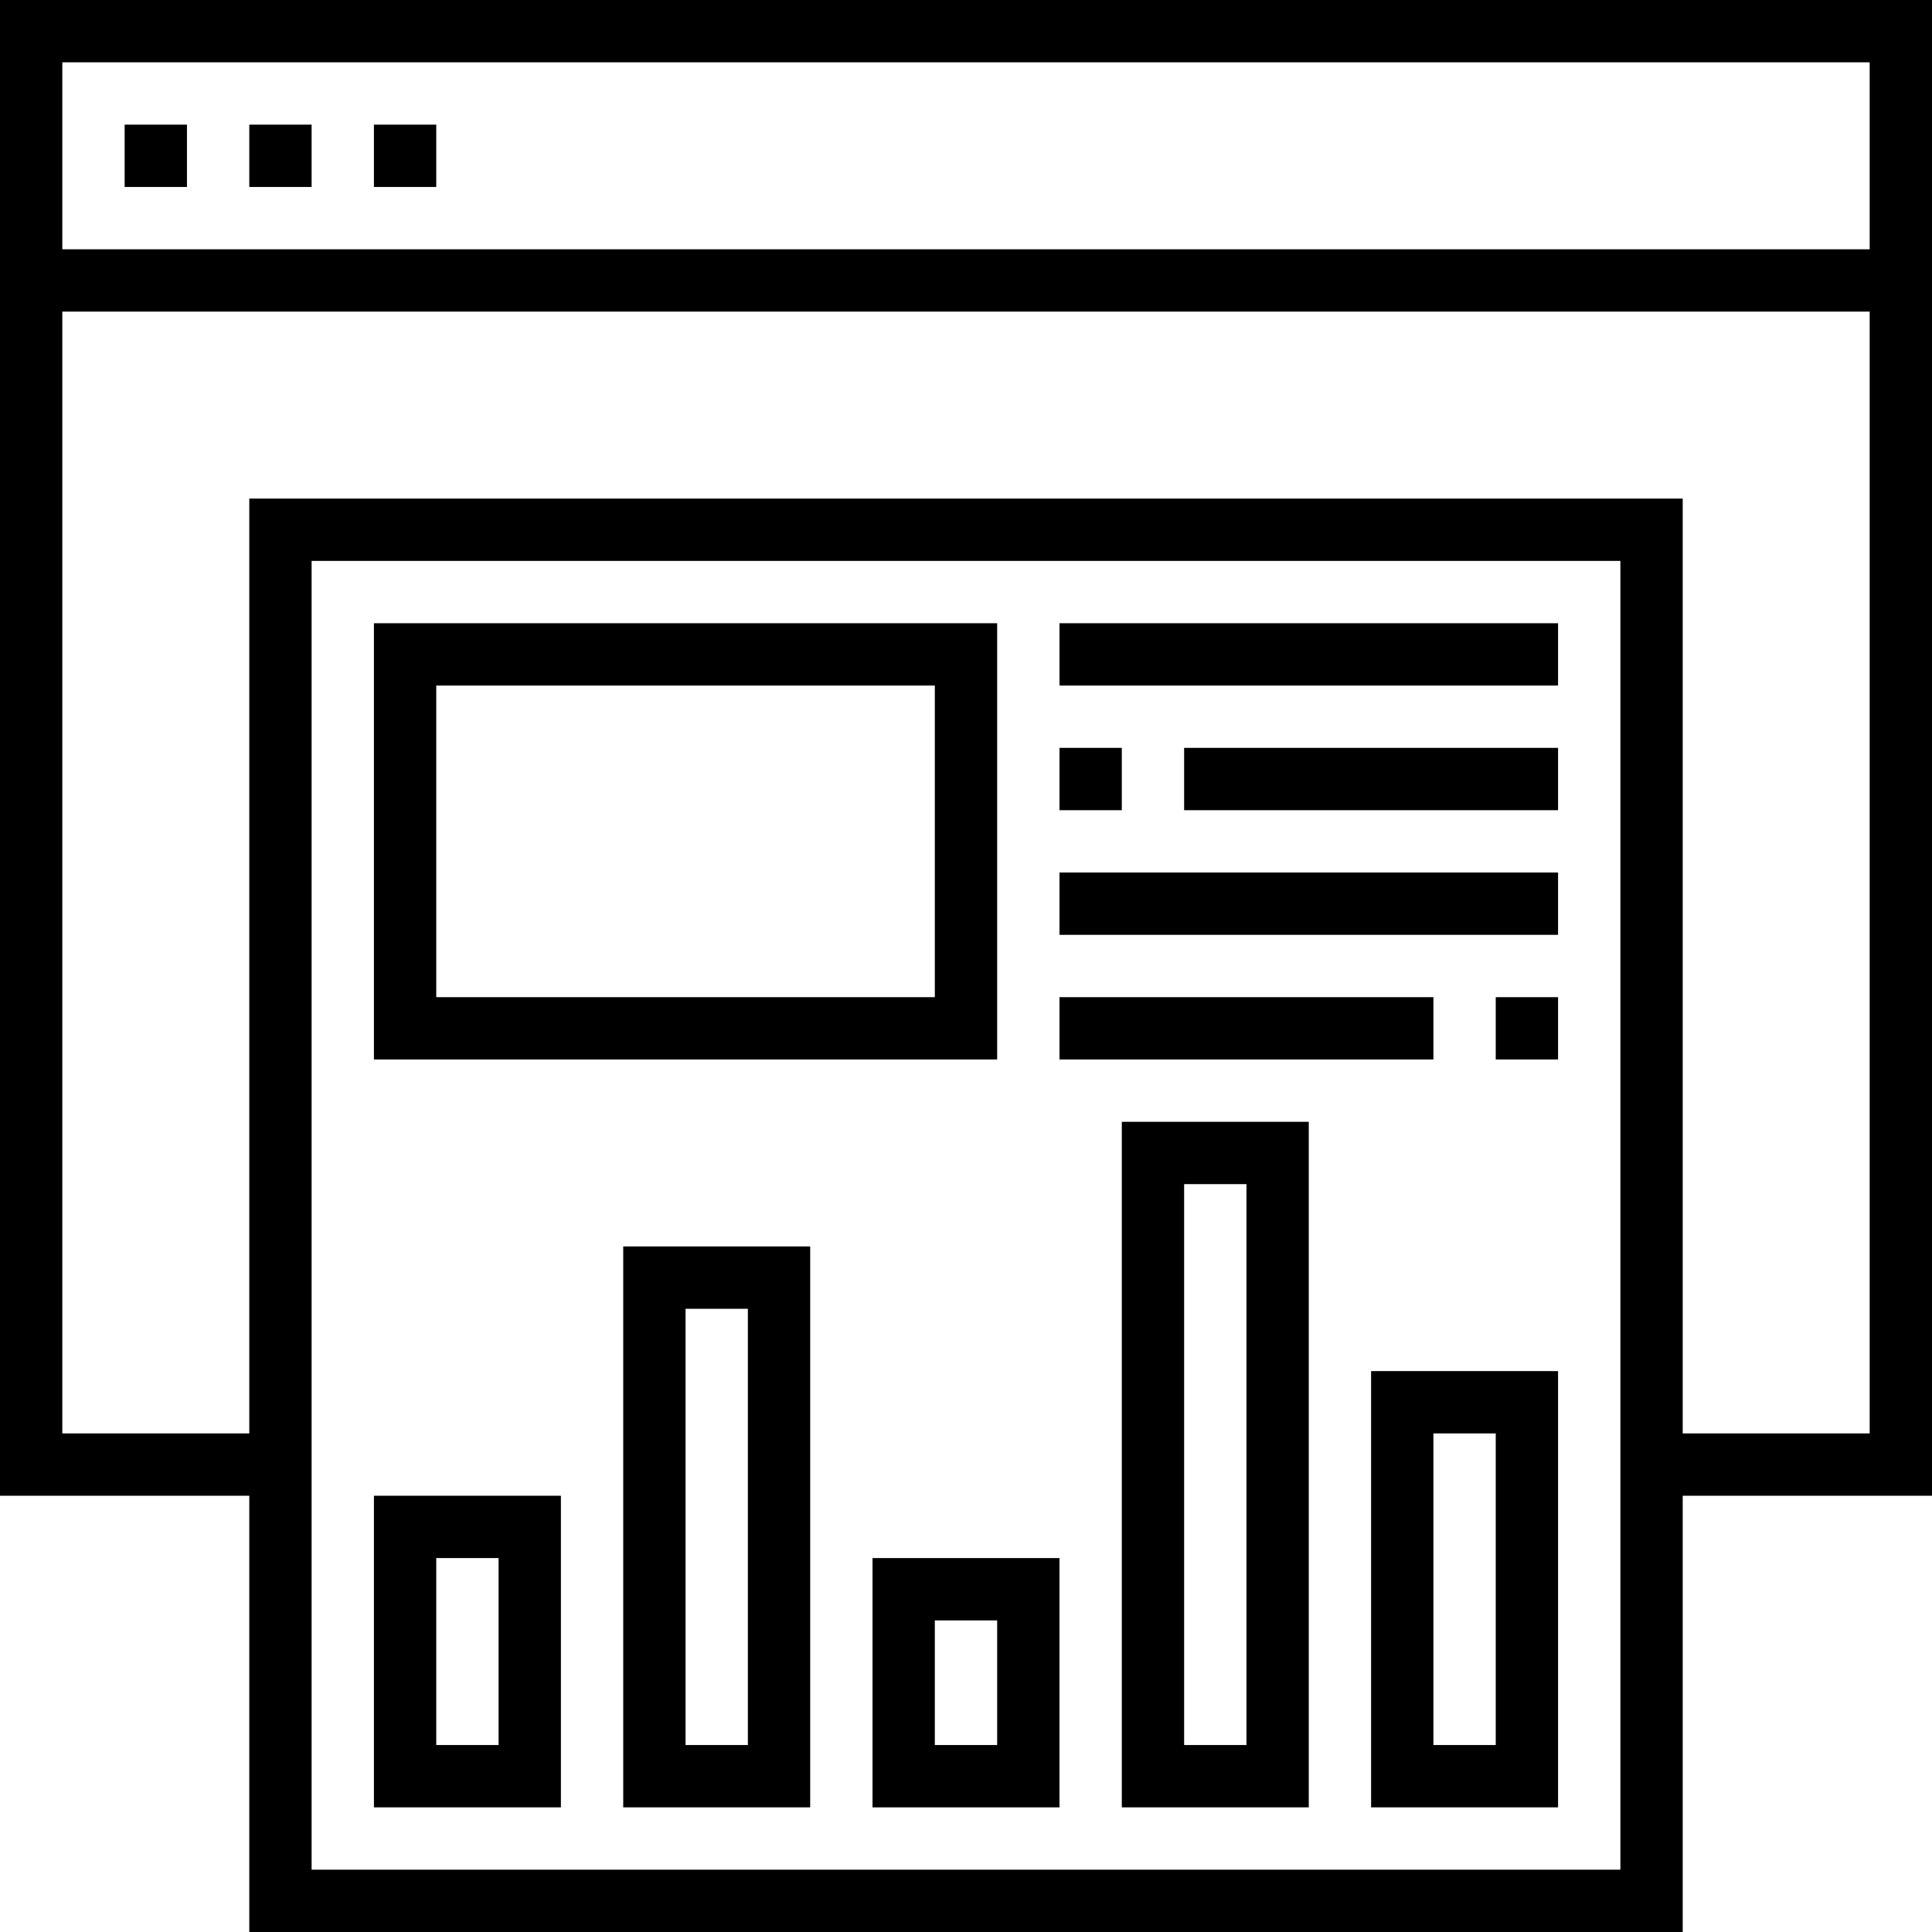 <svg xmlns="http://www.w3.org/2000/svg" width="62" height="62" viewBox="0 0 62 62">
  <g id="business-information-reporting-svgrepo-com" transform="translate(-1 -1)">
    <path id="Path_387" data-name="Path 387" d="M63,1H1V49H9V63H55V49h8ZM61,3V9H3V3ZM53,61H11V19H53Zm2-14V17H9V47H3V11H61V47Z"/>
    <rect id="Rectangle_6923" data-name="Rectangle 6923" width="2" height="2" transform="translate(5 5)"/>
    <rect id="Rectangle_6924" data-name="Rectangle 6924" width="2" height="2" transform="translate(9 5)"/>
    <rect id="Rectangle_6925" data-name="Rectangle 6925" width="2" height="2" transform="translate(13 5)"/>
    <path id="Path_388" data-name="Path 388" d="M33,21H13V35H33ZM31,33H15V23H31Z"/>
    <path id="Path_389" data-name="Path 389" d="M19,49H13V59h6Zm-2,8H15V51h2Z"/>
    <path id="Path_390" data-name="Path 390" d="M21,59h6V41H21Zm2-16h2V57H23Z"/>
    <path id="Path_391" data-name="Path 391" d="M29,59h6V51H29Zm2-6h2v4H31Z"/>
    <path id="Path_392" data-name="Path 392" d="M37,59h6V37H37Zm2-20h2V57H39Z"/>
    <path id="Path_393" data-name="Path 393" d="M45,59h6V45H45Zm2-12h2V57H47Z"/>
    <rect id="Rectangle_6926" data-name="Rectangle 6926" width="16" height="2" transform="translate(35 21)"/>
    <rect id="Rectangle_6927" data-name="Rectangle 6927" width="12" height="2" transform="translate(39 25)"/>
    <rect id="Rectangle_6928" data-name="Rectangle 6928" width="2" height="2" transform="translate(35 25)"/>
    <rect id="Rectangle_6929" data-name="Rectangle 6929" width="16" height="2" transform="translate(35 29)"/>
    <rect id="Rectangle_6930" data-name="Rectangle 6930" width="2" height="2" transform="translate(49 33)"/>
    <rect id="Rectangle_6931" data-name="Rectangle 6931" width="12" height="2" transform="translate(35 33)"/>
  </g>
</svg>
